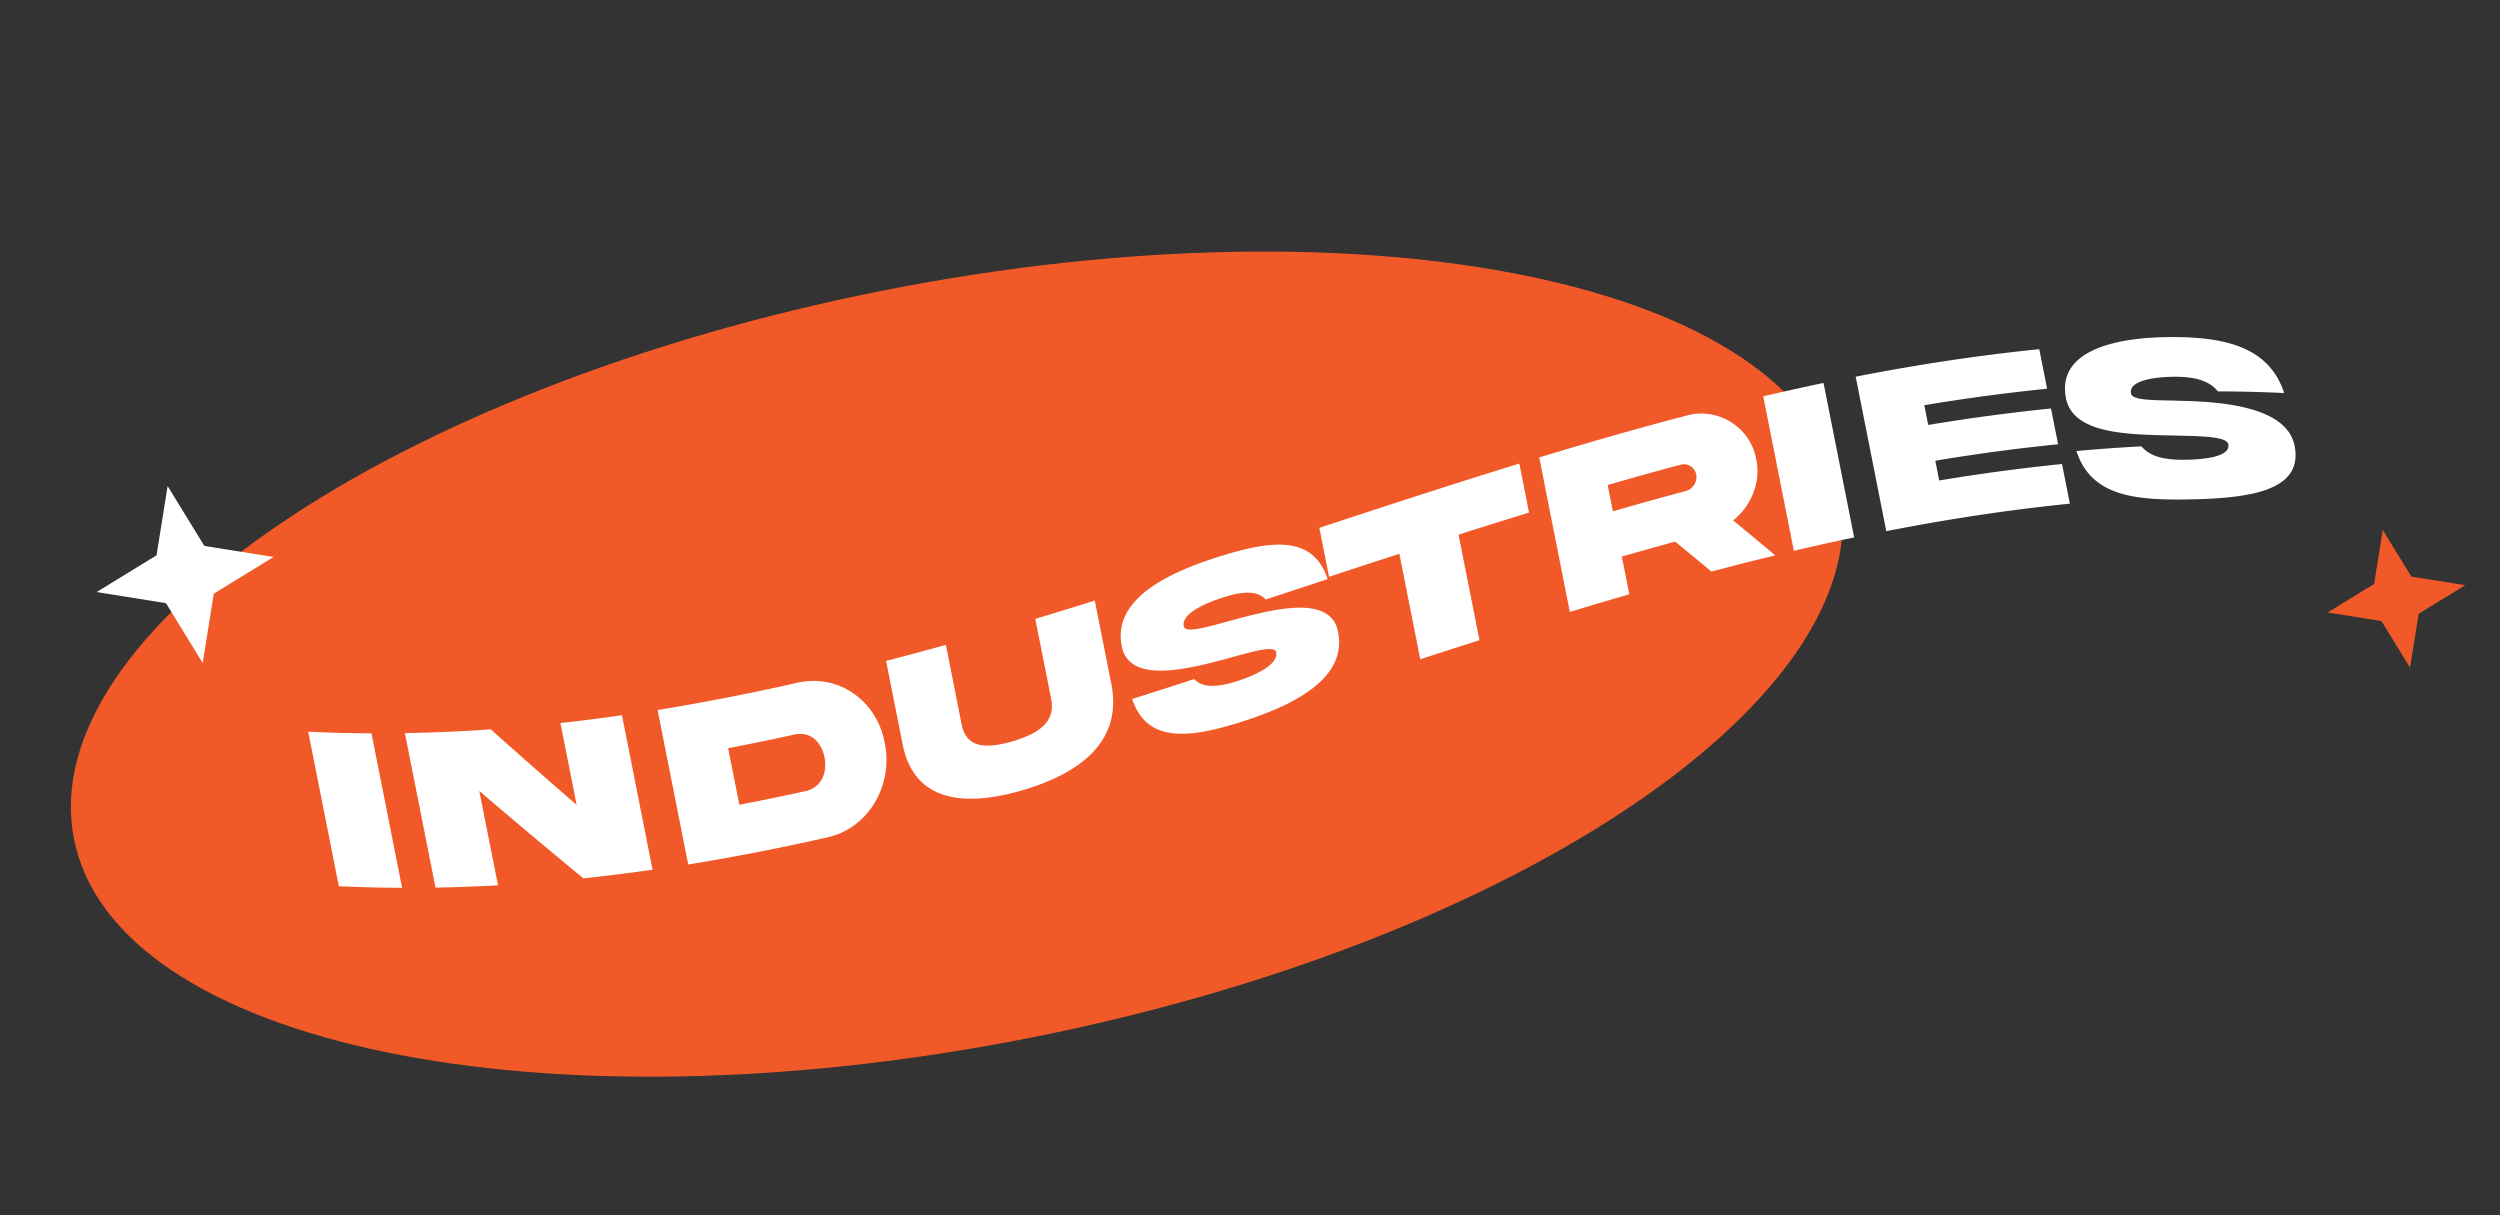 <svg width="360" height="175" fill="none" xmlns="http://www.w3.org/2000/svg"><rect width="100%" height="100%" fill="#333333" stroke="none"/><g clip-path="url(#a)"><path d="M148.445 149.422c70.21-13.914 122.354-49.275 116.467-78.98-5.887-29.706-67.576-42.508-137.786-28.594-70.21 13.914-122.354 49.274-116.467 78.98 5.887 29.706 67.576 42.508 137.786 28.594Z" fill="#F15A28"/><path d="m53.495 105.602 4.408 22.246c-3.024-.015-6.061-.09-9.112-.235l-4.408-22.245c3.05.141 6.087.22 9.112.234ZM80.702 104.12c2.961-.328 5.918-.704 8.86-1.129l4.409 22.246c-3.308.473-6.63.895-9.962 1.247a977.115 977.115 0 0 1-14.99-12.591l2.694 13.591c-2.989.165-5.988.278-9 .329l-4.408-22.245c4.146-.071 8.265-.252 12.368-.542a1103.55 1103.55 0 0 0 12.364 10.879l-2.335-11.785ZM114.622 98.361c6.097-1.462 11.622 2.496 12.779 8.589 1.244 6.025-2.241 12.36-8.371 13.657a331.063 331.063 0 0 1-19.926 3.88l-4.409-22.245a335.29 335.29 0 0 0 19.927-3.88Zm-.227 7.412a338.326 338.326 0 0 1-9.544 1.969l1.613 8.142a337.077 337.077 0 0 0 9.544-1.968c2.256-.497 3.163-2.636 2.721-4.866-.447-2.252-2.078-3.774-4.334-3.277ZM149.088 89.117a854.373 854.373 0 0 0 8.562-2.633l2.369 11.951c1.7 8.394-4.595 12.963-12.839 15.379-8.249 2.389-15.576 1.727-17.212-6.688L127.6 95.175c2.874-.747 5.742-1.52 8.607-2.315l2.26 11.405c.69 3.667 3.787 3.471 7.312 2.5 3.491-1.069 6.338-2.597 5.566-6.238l-2.26-11.405.003-.005ZM176.8 89.488c6.154-1.678 14.798-4.082 15.887 1.506 1.259 6.353-5.585 10.228-13.257 12.739-7.656 2.494-14.21 3.566-16.391-3.083 2.981-.94 5.956-1.894 8.932-2.86 1.317 1.406 3.664 1.118 6.33.245 2.649-.866 5.809-2.383 5.468-4.106-.193-.975-2.871-.254-6.334.705-6.151 1.692-14.816 3.99-15.903-1.584-1.259-6.354 5.602-10.14 13.273-12.66 7.663-2.46 14.187-3.684 16.375 3l-8.917 2.939c-1.322-1.433-3.662-1.106-6.328-.232-2.648.87-5.821 2.321-5.47 4.092.193.976 2.871.254 6.334-.705l.001.004ZM204.519 94.937l-3.012-15.196c-3.375 1.1-6.748 2.21-10.122 3.32l-1.397-7.05c9.583-3.158 19.174-6.295 28.797-9.252l1.397 7.05a1053.63 1053.63 0 0 0-10.15 3.179l3.011 15.196c-2.841.909-5.681 1.826-8.521 2.748l-.003.005ZM242.86 59.841c4.547-1.251 9.192 1.678 10.039 6.296a8.497 8.497 0 0 1-.437 4.876 9.258 9.258 0 0 1-2.89 3.918c2.022 1.672 4.042 3.353 6.069 5.042-3.072.74-6.136 1.52-9.194 2.33a1198.477 1198.477 0 0 0-5.234-4.311 596.027 596.027 0 0 0-7.669 2.156l1.076 5.43a663.758 663.758 0 0 0-8.562 2.539l-4.409-22.246c7.047-2.137 14.115-4.165 21.215-6.03h-.004Zm-11.358 10 .751 3.791a520.39 520.39 0 0 1 10.48-2.918c.526-.14.933-.439 1.225-.901.303-.478.397-.974.295-1.49-.21-1.058-1.216-1.682-2.267-1.4-3.499.933-6.99 1.912-10.48 2.917h-.004ZM262.59 55.144l4.409 22.245a369.617 369.617 0 0 0-8.684 1.93l-4.408-22.245a370.663 370.663 0 0 1 8.683-1.93ZM267.219 54.24c8.737-1.704 17.538-3.062 26.435-3.957l1.128 5.694a277.304 277.304 0 0 0-17.683 2.372l.564 2.847a277.304 277.304 0 0 1 17.683-2.373l1.02 5.147a277.376 277.376 0 0 0-17.683 2.373l.564 2.847a277.304 277.304 0 0 1 17.683-2.373l1.132 5.711c-8.897.895-17.699 2.249-26.435 3.957l-4.408-22.245ZM313.546 57.709c6.505.092 15.782.88 16.875 6.49 1.26 6.354-6.137 7.465-14.255 7.697-8.116.181-14.941-.116-17.158-6.948 3.111-.285 6.231-.508 9.366-.674 1.368 1.669 3.838 1.997 6.662 1.924 2.805-.079 6.179-.52 5.838-2.239-.193-.975-3.048-1.145-6.714-1.214-6.526-.197-15.579.142-16.659-5.397-1.259-6.354 5.907-8.606 14.039-8.795 8.117-.168 15.124 1.048 17.374 8.041a218.382 218.382 0 0 0-9.546-.235c-1.386-1.757-3.872-2.168-6.697-2.1-2.808.066-6.155.639-5.804 2.41.194.98 3.009.953 6.676 1.026l.003.014ZM24.137 69.99l5.284 8.617 9.98 1.598-8.616 5.283-1.598 9.98-5.284-8.616-9.98-1.598 8.617-5.284 1.598-9.98Z" fill="#fff"/></g><path d="m343.119 76.324 4.109 6.701 7.763 1.243-6.702 4.11-1.243 7.762-4.109-6.702-7.763-1.243 6.702-4.11 1.243-7.761Z" fill="#F15A28"/><defs><clipPath id="a"><path fill="#fff" transform="rotate(-11.209 341.58 33.52)" d="M0 0h324.67v109.666H0z"/></clipPath></defs></svg>